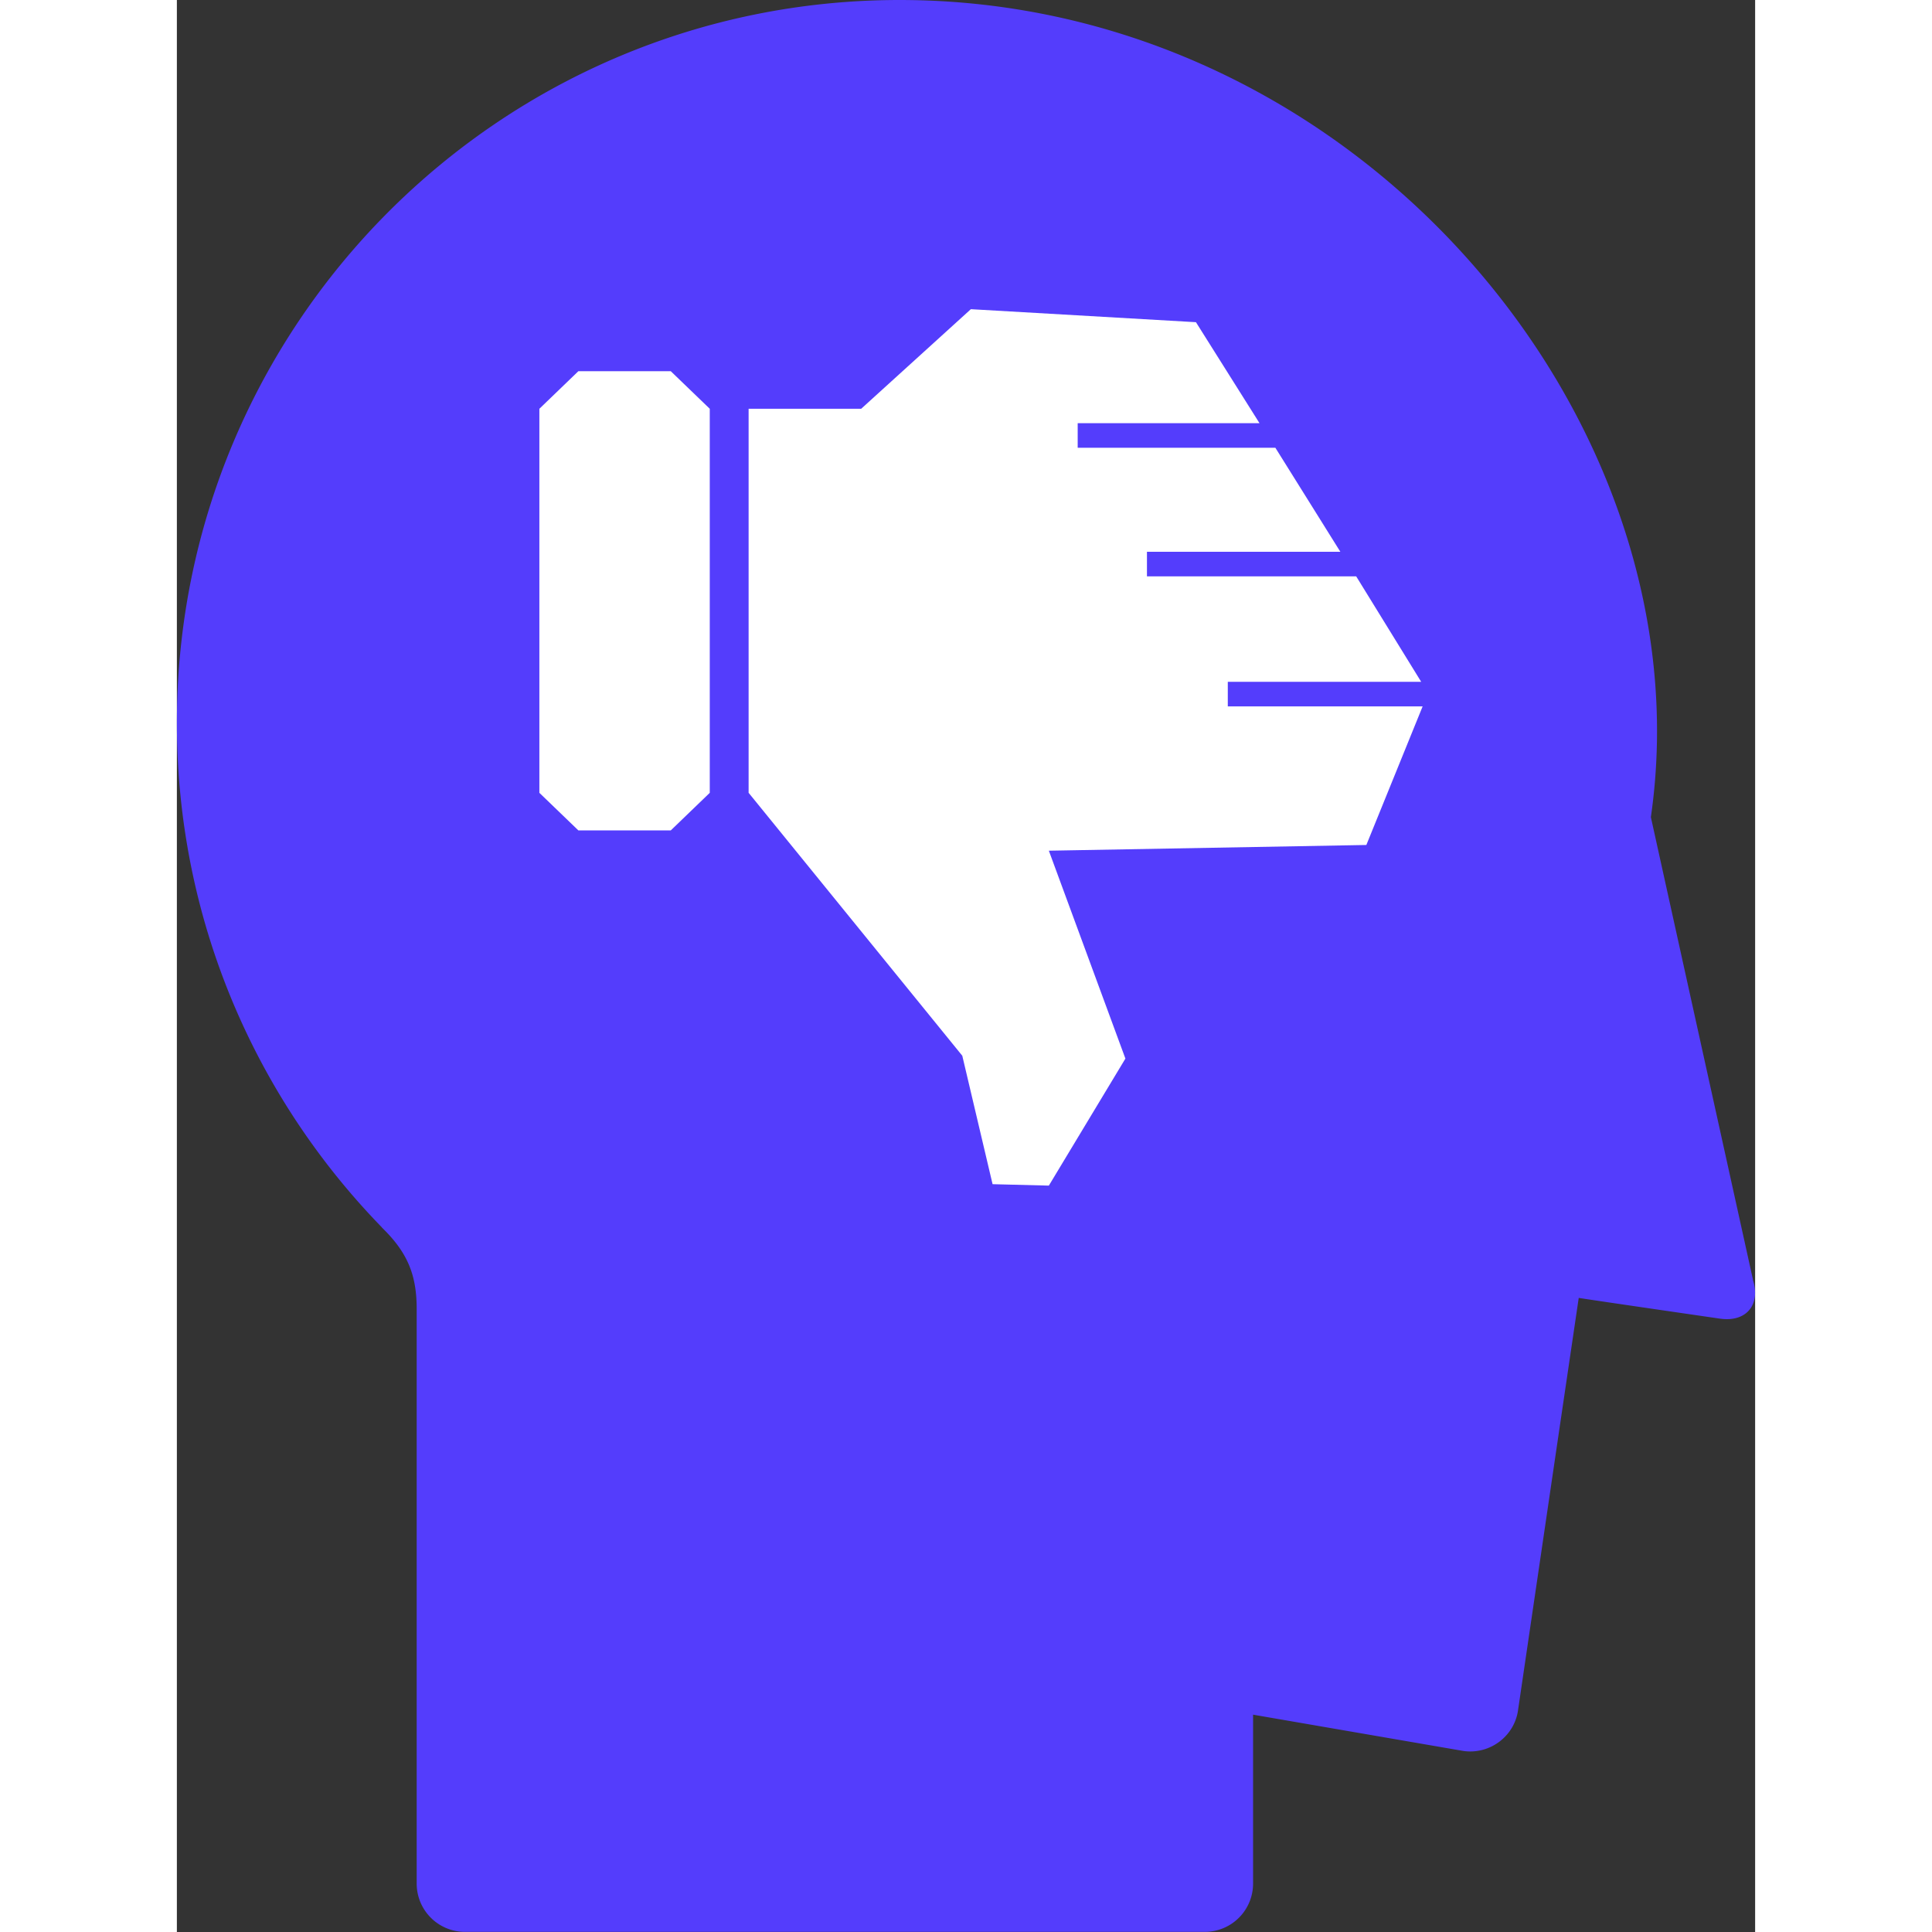 <svg xmlns="http://www.w3.org/2000/svg" width="150" height="150" fill="none" viewBox="0 0 116 142"><rect x="0" y="0" width="116" height="142" fill="#333333" stroke="none"/><g clip-path="url(#a)"><path fill="#543DFC" d="m115.843 94.061-7.506-34.004C112.546 31.011 86.89 0 53.119 0 23.777 0 0 23.796 0 53.137c0 14.418 5.742 27.482 15.054 37.06.02.031.042.052.042.052 1.847 1.806 2.53 3.434 2.53 5.965v42.237a3.547 3.547 0 0 0 3.537 3.539h54.4a3.547 3.547 0 0 0 3.537-3.539v-12.424l15.464 2.668c1.931.273 3.737-1.071 4.01-2.993l3.002-20.415 1.459-9.892c1.68.262 10.372 1.523 10.372 1.523 1.932.283 3.023-1.009 2.425-2.867l.011.01Z"/><path fill="#fff" fill-rule="evenodd" d="M26.643 58.272V30.045l2.866-2.762h6.792l2.866 2.761v28.228l-2.866 2.762H29.51l-2.866-2.762ZM42.022 58.272V30.045h8.273l8.062-7.32 16.544.956 4.672 7.424H66.209v1.806h14.53l4.776 7.645H71.3v1.807H86.68l4.776 7.75H77.242v1.806h14.32l-4.137 10.186-23.336.42 5.627 15.28-5.627 9.336-4.136-.105-2.226-9.441-15.694-19.312-.01-.01Z" clip-rule="evenodd"/></g><defs><clipPath id="a"><path fill="#fff" d="M0 0h116v142H0z"/></clipPath></defs></svg>